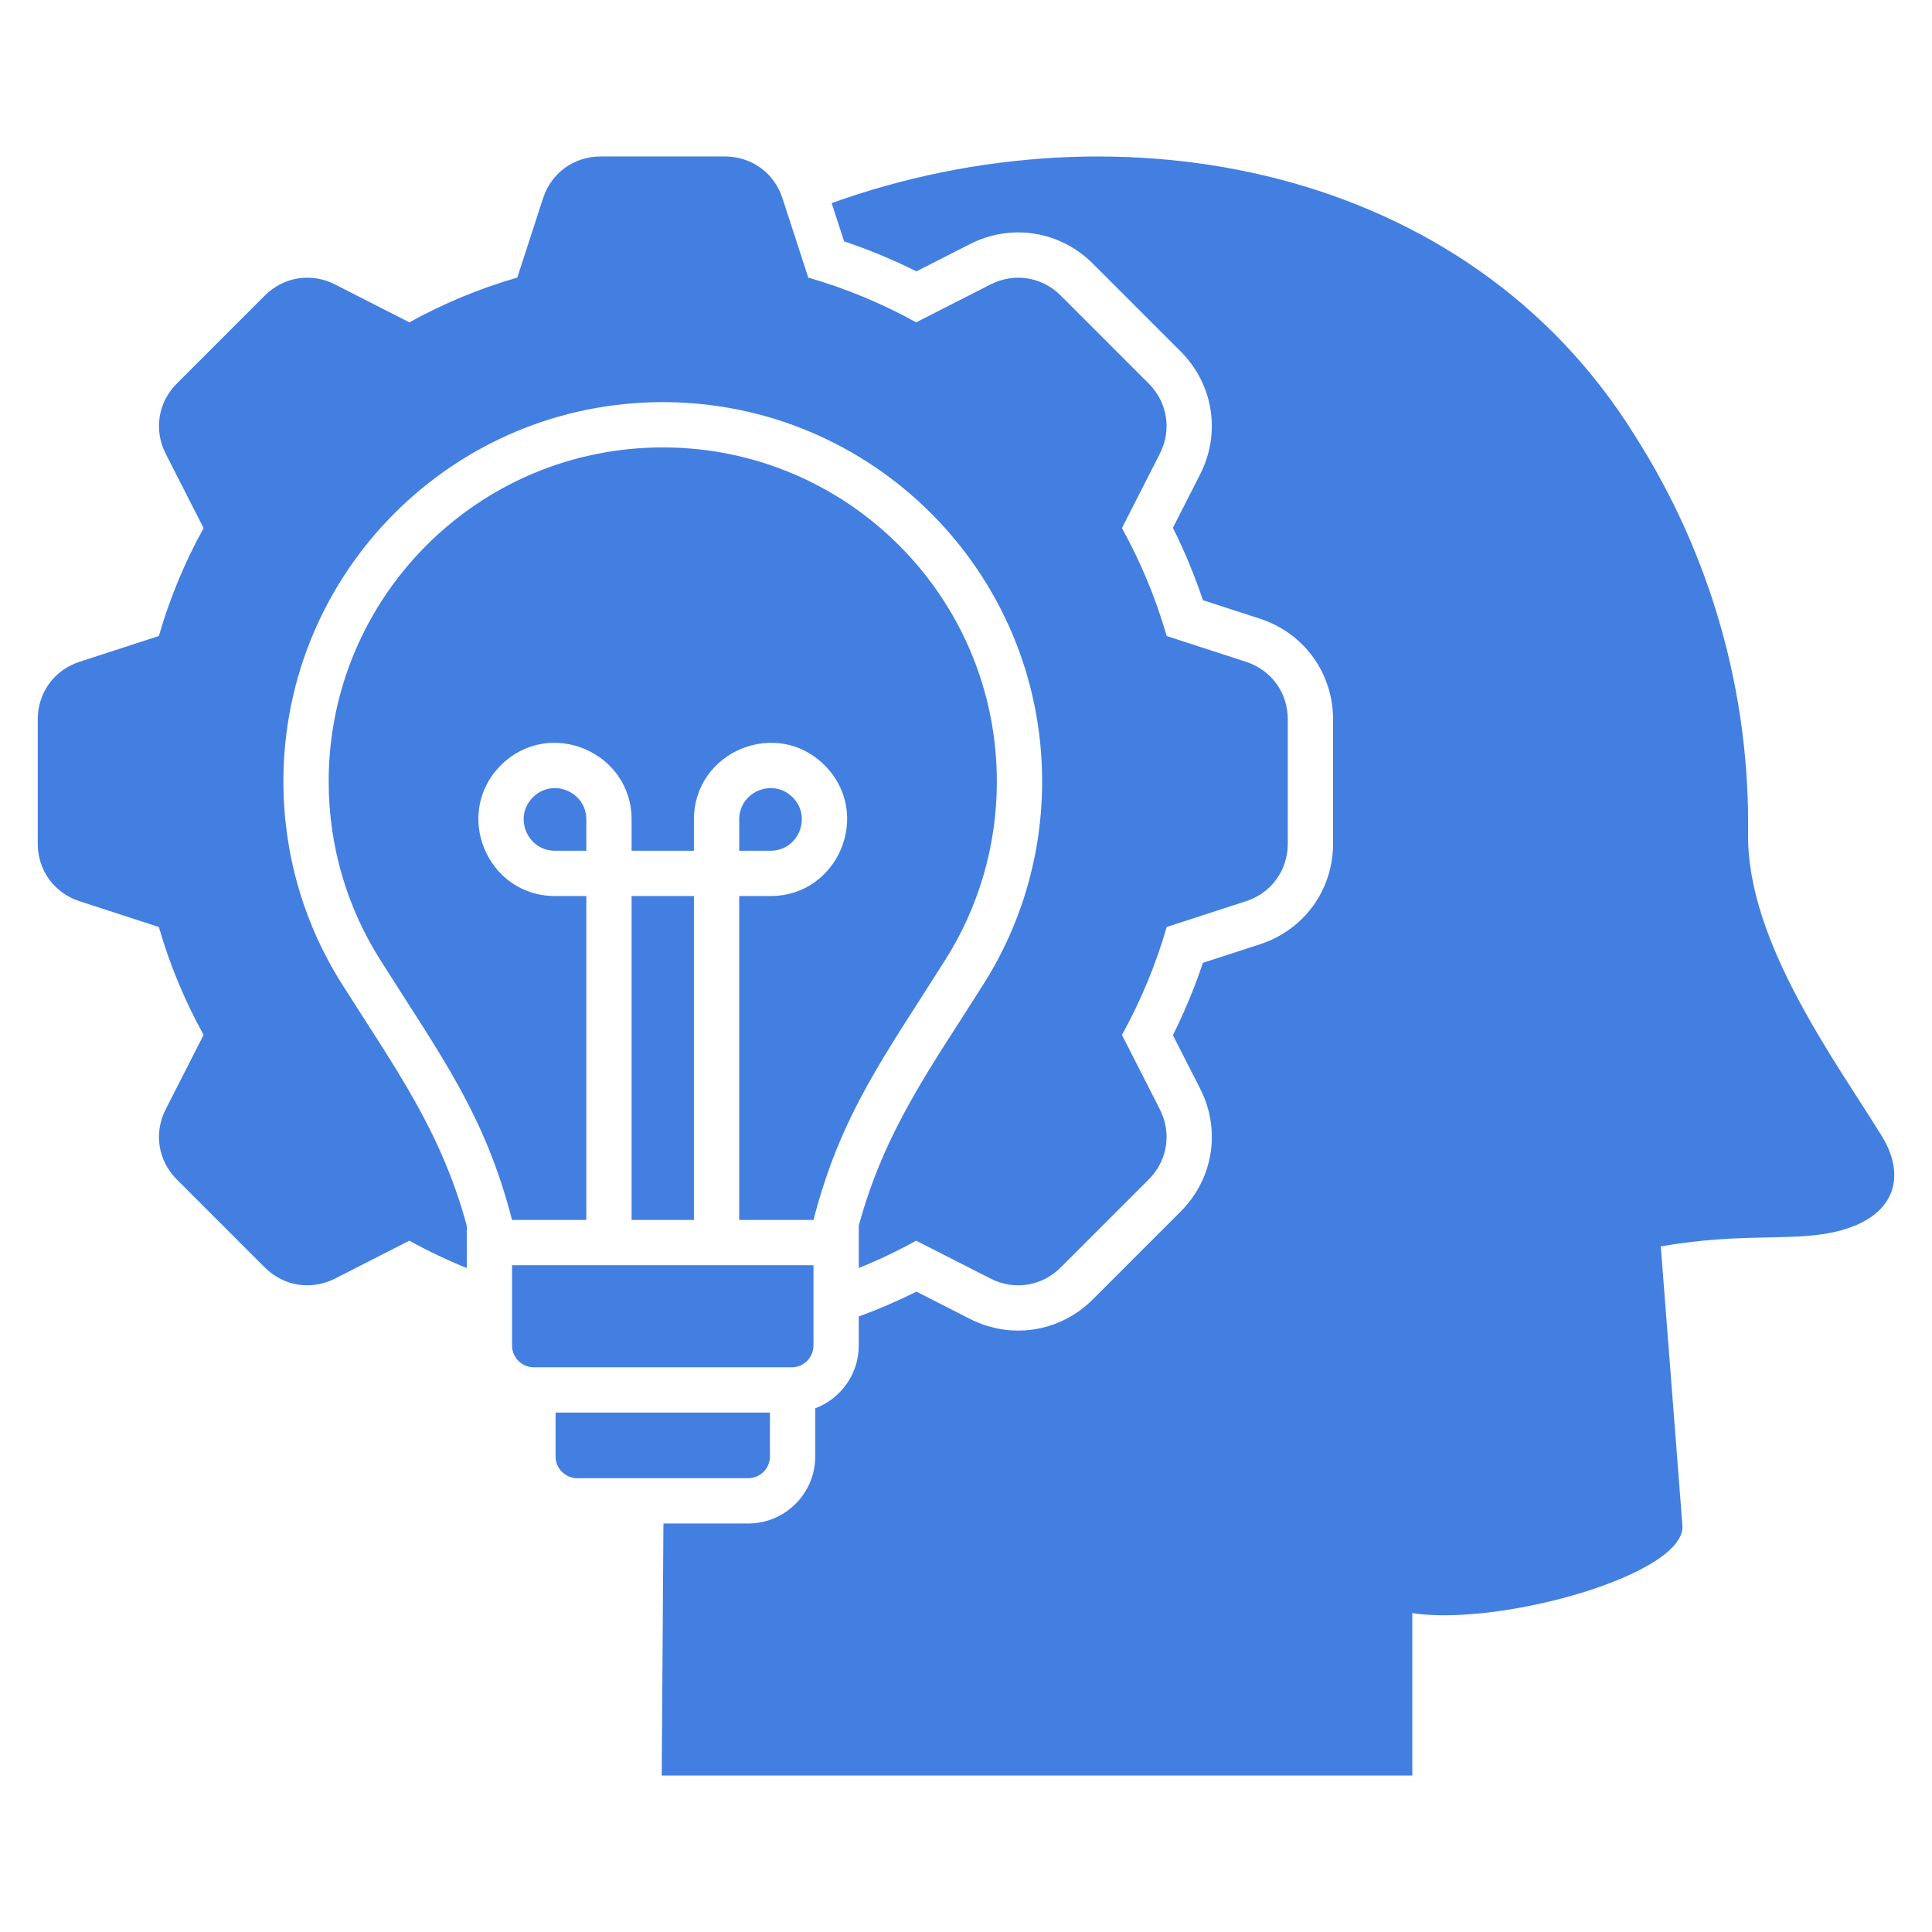 <svg xmlns="http://www.w3.org/2000/svg" xmlns:xlink="http://www.w3.org/1999/xlink" xmlns:svgjs="http://svgjs.dev/svgjs" id="Layer_1" viewBox="0 0 512 512" data-name="Layer 1" width="300" height="300"><g width="100%" height="100%" transform="matrix(1,0,0,1,0,0)"><path d="m175.364 470.532h198.913v-43.037c23.467 3.592 73.316-10.417 71.553-23.567 0 0-1.903-24.541-5.705-73.625 22.833-3.945 35.876-.946 47.817-4.26 15.088-4.189 16.851-15.045 10.841-24.831-12.112-19.721-35.924-51.612-35.524-80.306.517-37.1-9.785-73.714-29.872-105.258-44.591-72.1-136.757-89.213-212.99-61.822l3.291 10.13c6.57 2.205 12.981 4.864 19.184 7.954l14.171-7.221c10.916-5.562 23.888-3.507 32.551 5.156l23.302 23.302c8.663 8.663 10.717 21.635 5.156 32.551l-7.22 14.169c3.091 6.204 5.751 12.617 7.956 19.187l15.115 4.911c11.663 3.789 19.371 14.4 19.371 26.662v32.954c0 12.263-7.708 22.874-19.371 26.663l-15.114 4.911c-2.205 6.57-4.865 12.983-7.956 19.186l7.219 14.169c5.562 10.916 3.507 23.888-5.156 32.551l-23.302 23.302c-8.663 8.663-21.635 10.717-32.551 5.156l-14.17-7.22c-4.973 2.478-10.081 4.678-15.297 6.591v7.699c0 7.601-4.803 14.1-11.532 16.628v12.764c0 9.789-7.967 17.756-17.756 17.756h-22.474l-.452 66.793zm-33.909-108.185c-3.166 0-5.756-2.59-5.756-5.757v-21.297h79.88v21.297c0 3.166-2.59 5.757-5.756 5.757h-68.367zm11.532 29.392c-3.166 0-5.757-2.59-5.757-5.757v-11.635h56.816v11.635c0 3.166-2.59 5.757-5.756 5.757zm-17.289-68.445c-7.266-28.123-18.811-43.361-35.001-69.03-8.611-13.653-13.595-29.823-13.595-47.158 0-48.897 39.639-88.536 88.536-88.536s88.536 39.638 88.536 88.536c0 17.335-4.984 33.505-13.595 47.158-16.19 25.669-27.734 40.907-35.001 69.03h-19.68v-85.836h8.296c18.017 0 27.109-21.889 14.351-34.647-12.759-12.759-34.647-3.666-34.647 14.351v8.296h-16.519v-8.296c0-18.017-21.889-27.11-34.648-14.351-12.758 12.758-3.666 34.647 14.351 34.647h8.297v85.836zm48.2 0h-16.519v-85.836h16.519zm-36.816-97.836h8.297v-8.296c0-7.373-8.954-11.077-14.164-5.867-5.209 5.21-1.507 14.163 5.867 14.163zm48.817-8.296c0-7.374 8.954-11.076 14.163-5.867s1.507 14.163-5.867 14.163h-8.296zm113.286 28.498c-2.896 10.048-6.896 19.629-11.859 28.602l10.037 19.699c3.208 6.295 2.047 13.622-2.949 18.618l-23.302 23.302c-4.996 4.996-12.323 6.156-18.618 2.949l-19.7-10.037c-4.898 2.709-9.978 5.132-15.215 7.244v-11.182c6.862-25.421 19.221-42.102 33.151-64.189 10.137-16.072 15.445-34.56 15.445-53.56 0-55.52-45.015-100.536-100.536-100.536s-100.535 45.015-100.535 100.536c0 19 5.308 37.487 15.445 53.56 13.93 22.087 26.289 38.769 33.151 64.19v11.182c-5.238-2.113-10.317-4.535-15.216-7.245l-19.698 10.037c-6.295 3.207-13.622 2.047-18.618-2.949l-23.302-23.302c-4.996-4.996-6.157-12.323-2.949-18.618l10.037-19.7c-4.963-8.973-8.963-18.553-11.86-28.601l-21.011-6.827c-6.719-2.183-11.08-8.185-11.08-15.25v-32.954c0-7.065 4.36-13.067 11.08-15.25l21.012-6.827c2.896-10.048 6.896-19.629 11.859-28.602l-10.037-19.698c-3.207-6.295-2.047-13.622 2.949-18.618l23.302-23.302c4.996-4.996 12.323-6.157 18.618-2.949l19.699 10.037c8.973-4.963 18.554-8.963 28.601-11.86l6.827-21.012c2.183-6.719 8.185-11.08 15.25-11.08h32.954c7.065 0 13.067 4.36 15.25 11.08l6.828 21.015c10.047 2.896 19.627 6.895 28.599 11.857l19.7-10.038c6.295-3.207 13.622-2.047 18.618 2.949l23.302 23.302c4.996 4.996 6.156 12.323 2.949 18.618l-10.037 19.698c4.963 8.973 8.963 18.554 11.859 28.602l21.012 6.827c6.719 2.183 11.08 8.185 11.08 15.25v32.954c0 7.065-4.36 13.067-11.079 15.25l-21.012 6.827z" fill-rule="evenodd" fill="#427fe0" fill-opacity="1" data-original-color="#000000ff" stroke="none" stroke-opacity="1"></path></g></svg>